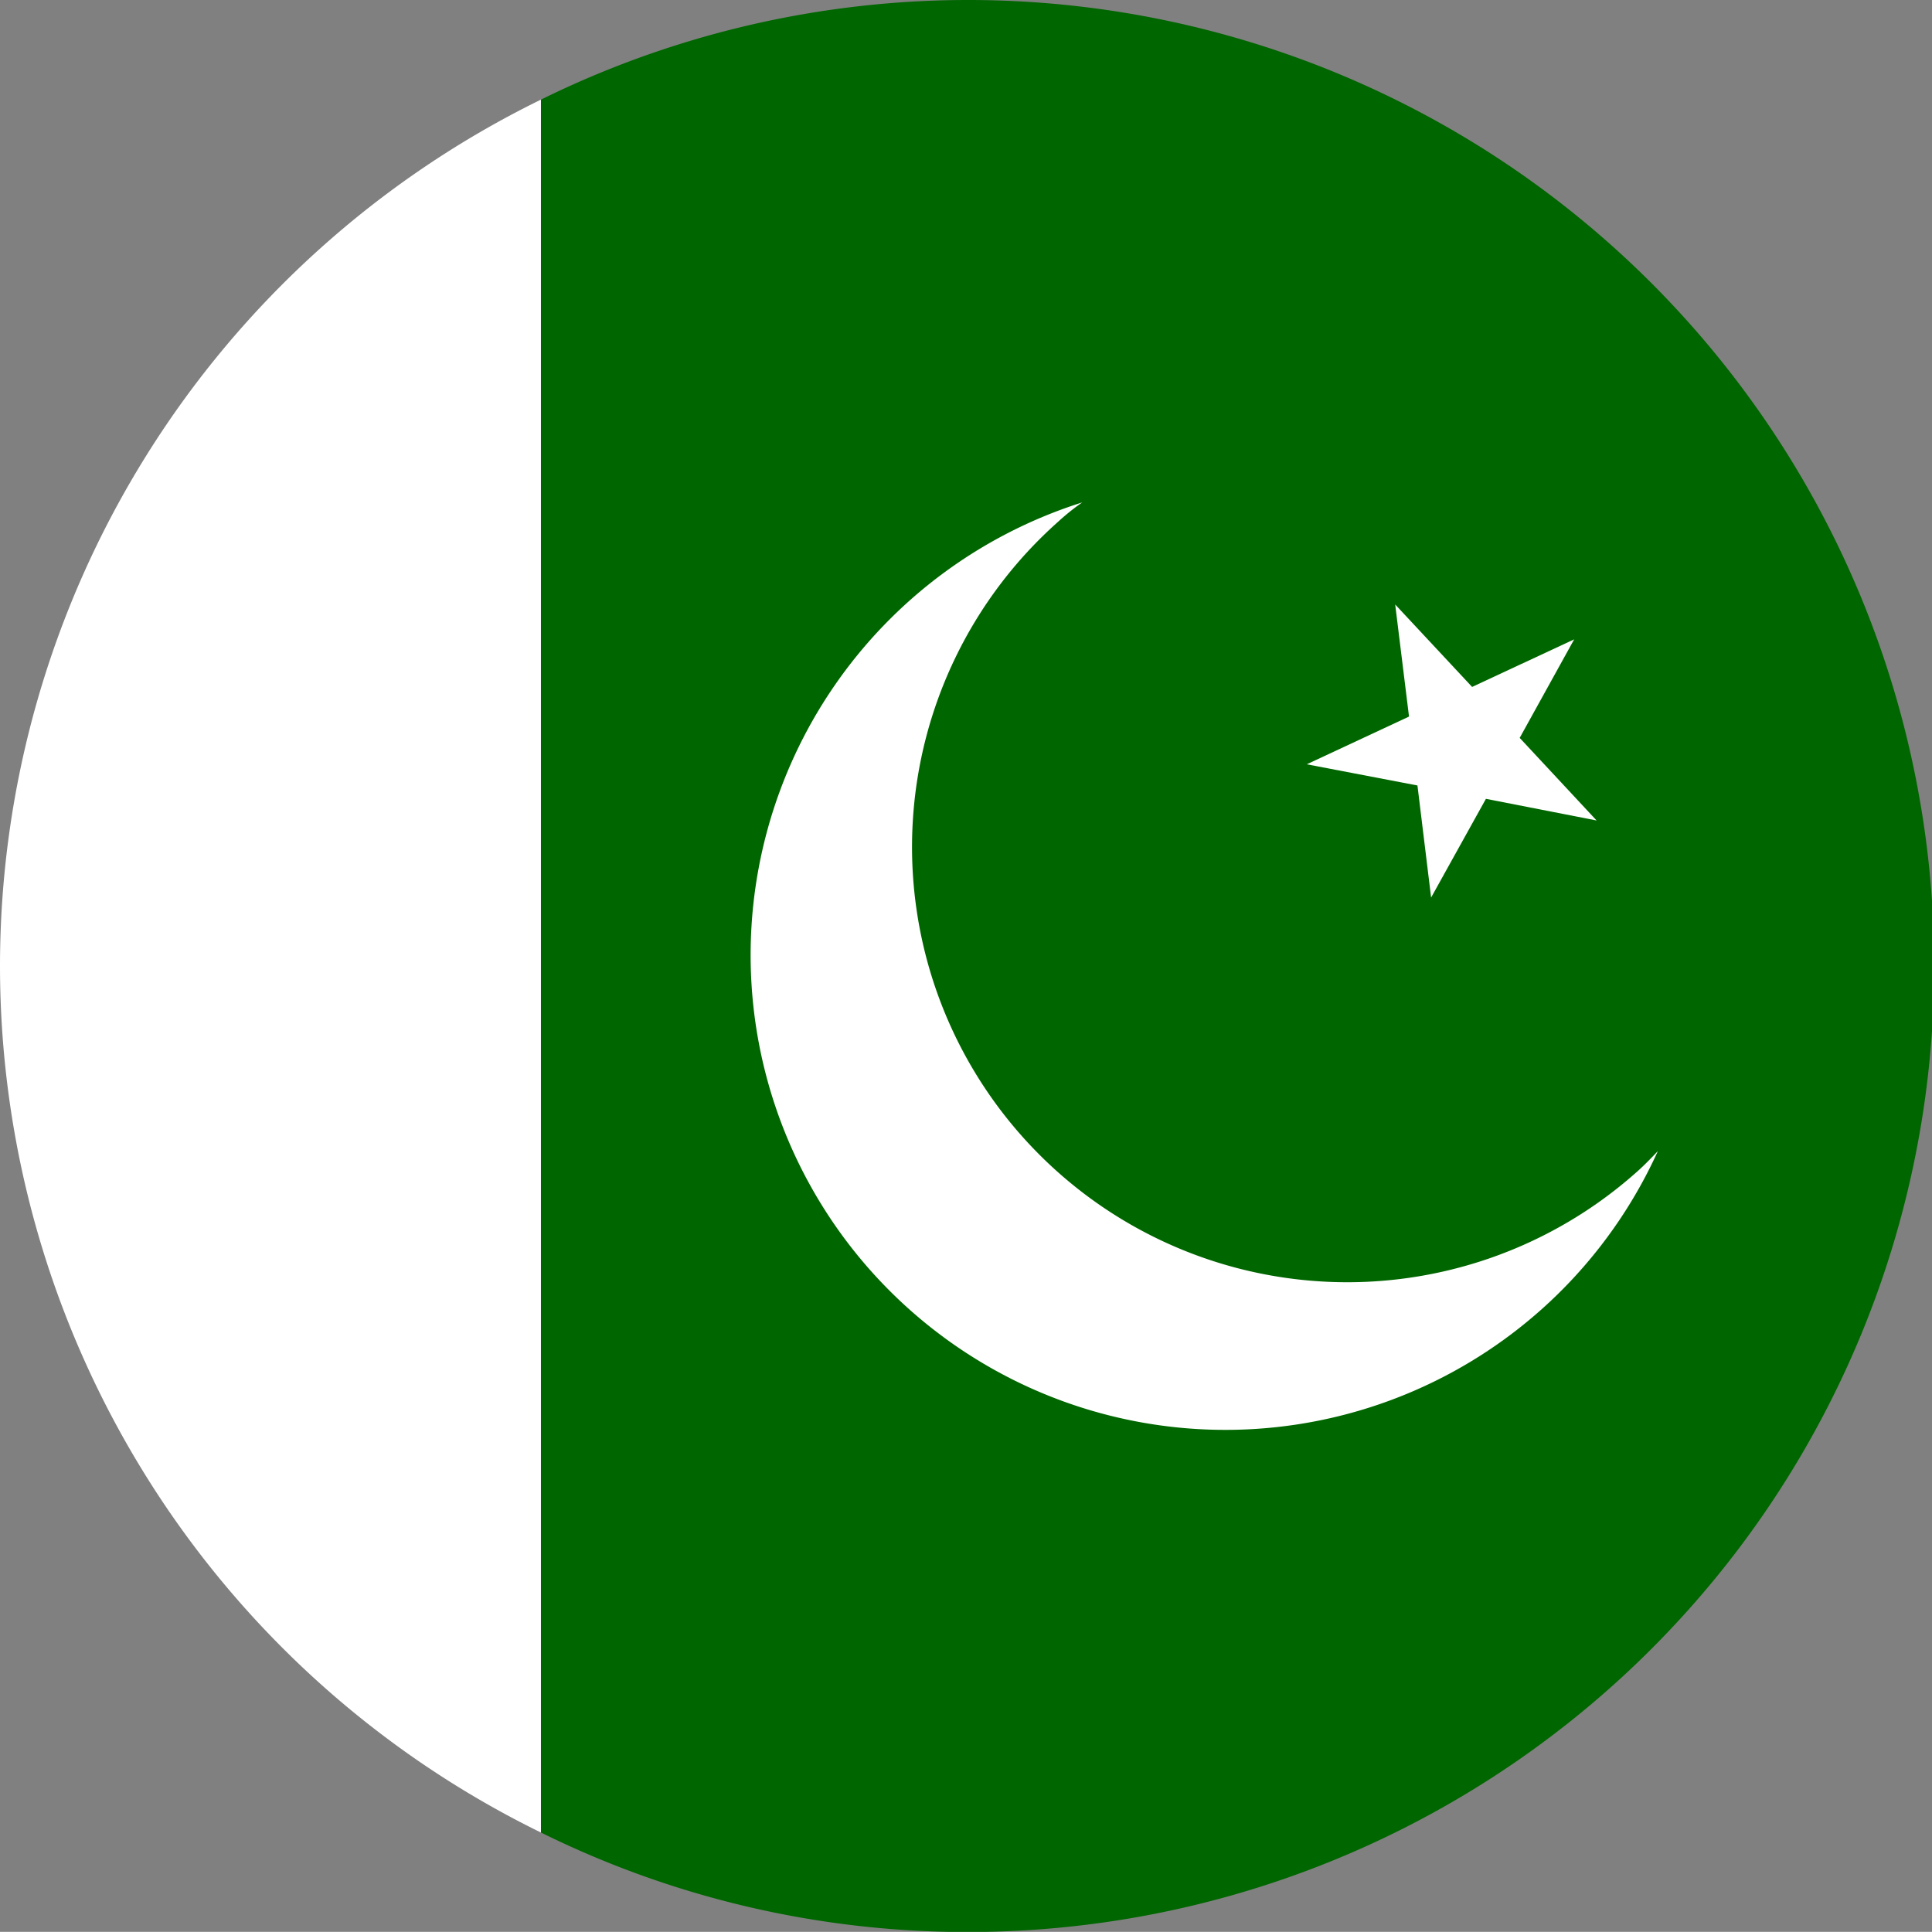 <svg id="Layer_1" data-name="Layer 1" xmlns="http://www.w3.org/2000/svg" viewBox="0 0 125.86 125.85"><rect x="0" y="0" width="125.86" height="125.85" fill="#808080" stroke="none"/><defs><style>.cls-1{fill:#fff;}.cls-2{fill:#060;}</style></defs><path class="cls-1" d="M1.31,63.76a62.86,62.86,0,0,0,35.24,56.45V7.32A62.85,62.85,0,0,0,1.31,63.76Z" transform="translate(-1.31 -0.83)"/><path class="cls-2" d="M64.23,126.69A62.93,62.93,0,1,0,36.55,7.32V120.21A62.53,62.53,0,0,0,64.23,126.69Z" transform="translate(-1.31 -0.83)"/><path class="cls-1" d="M107.91,77.2A28.35,28.35,0,1,1,70.24,34.82c.5-.46,1-.86,1.57-1.26a30.93,30.93,0,1,0,37.5,42.26C108.85,76.3,108.4,76.77,107.91,77.2Z" transform="translate(-1.31 -0.83)"/><polygon class="cls-1" points="90.89 39.38 95.9 44.75 102.55 41.65 99 48.07 104.01 53.45 96.8 52.04 93.23 58.47 92.34 51.17 85.13 49.79 91.79 46.68 90.89 39.38"/></svg>
